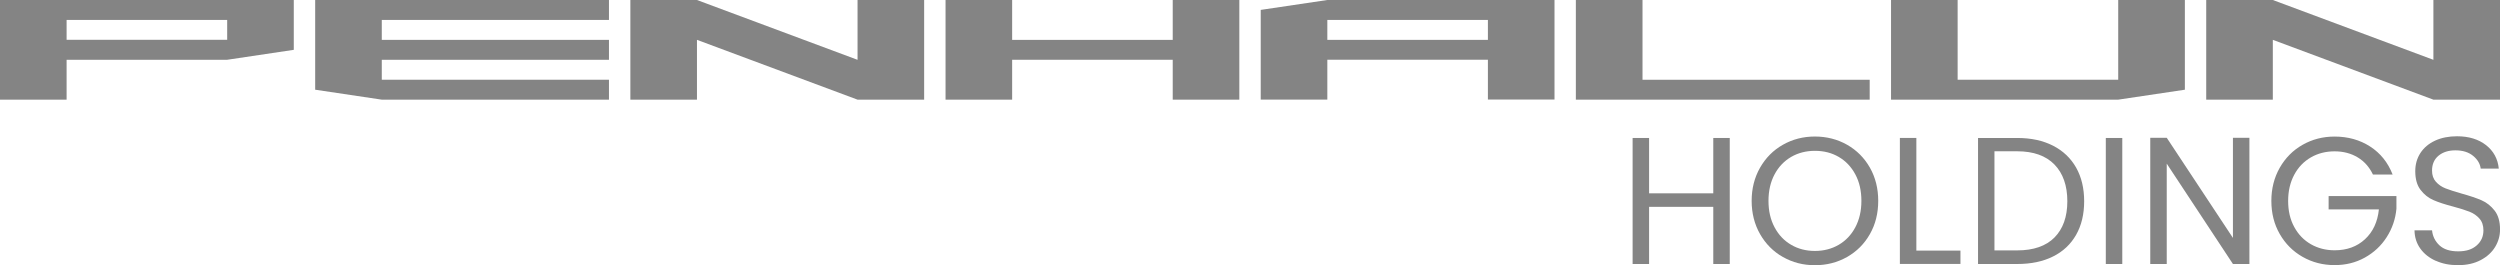 <?xml version="1.0" encoding="UTF-8"?>
<svg id="Layer_1" data-name="Layer 1" xmlns="http://www.w3.org/2000/svg" viewBox="0 0 497.73 52.81">
  <defs>
    <style>
      .cls-1 {
        fill: #848484;
      }
    </style>
  </defs>
  <g>
    <path class="cls-1" d="M344.38,27.47v25.09h-3.28v-11.38h-12.78v11.38h-3.28v-25.09h3.28v11.02h12.78v-11.02h3.28Z"/>
    <path class="cls-1" d="M354.96,51.17c-1.92-1.09-3.44-2.62-4.55-4.57s-1.67-4.16-1.67-6.61.56-4.65,1.67-6.6c1.12-1.96,2.63-3.48,4.55-4.57,1.92-1.09,4.04-1.64,6.37-1.64s4.49.55,6.41,1.64c1.92,1.09,3.43,2.61,4.54,4.55,1.1,1.94,1.66,4.15,1.66,6.62s-.55,4.68-1.66,6.62c-1.1,1.94-2.62,3.46-4.54,4.55s-4.06,1.64-6.41,1.64-4.45-.55-6.37-1.64ZM366.07,48.74c1.4-.82,2.51-1.98,3.31-3.49.8-1.51,1.21-3.26,1.21-5.26s-.4-3.77-1.21-5.27c-.8-1.5-1.9-2.66-3.29-3.47-1.39-.82-2.98-1.22-4.75-1.22s-3.36.41-4.75,1.22c-1.39.82-2.49,1.97-3.29,3.47-.8,1.5-1.21,3.26-1.21,5.27s.4,3.74,1.21,5.26c.8,1.51,1.91,2.68,3.31,3.49,1.4.82,2.98,1.22,4.73,1.22s3.33-.41,4.73-1.22Z"/>
    <path class="cls-1" d="M381.53,49.89h8.78v2.66h-12.06v-25.09h3.28v22.43Z"/>
    <path class="cls-1" d="M408.73,29c2,1.02,3.54,2.48,4.61,4.37,1.07,1.9,1.6,4.13,1.6,6.7s-.53,4.79-1.6,6.68c-1.07,1.88-2.6,3.33-4.61,4.32-2,1-4.37,1.49-7.11,1.49h-7.81v-25.09h7.81c2.74,0,5.11.51,7.11,1.53ZM409.03,47.28c1.7-1.71,2.56-4.12,2.56-7.22s-.86-5.56-2.57-7.31-4.18-2.63-7.4-2.63h-4.54v19.73h4.54c3.24,0,5.71-.86,7.42-2.57Z"/>
    <path class="cls-1" d="M422.53,27.47v25.09h-3.28v-25.09h3.28Z"/>
    <path class="cls-1" d="M447.84,52.56h-3.28l-13.18-19.98v19.98h-3.28v-25.13h3.28l13.18,19.94v-19.94h3.28v25.13Z"/>
    <path class="cls-1" d="M472.43,34.74c-.7-1.46-1.7-2.6-3.02-3.4-1.32-.8-2.86-1.21-4.61-1.21s-3.33.4-4.73,1.21-2.51,1.96-3.31,3.46c-.8,1.5-1.21,3.23-1.21,5.2s.4,3.7,1.21,5.18c.8,1.49,1.91,2.63,3.31,3.44,1.4.8,2.98,1.21,4.73,1.21,2.45,0,4.46-.73,6.05-2.2s2.51-3.44,2.77-5.94h-10.01v-2.66h13.5v2.52c-.19,2.06-.84,3.95-1.94,5.67-1.1,1.72-2.56,3.07-4.36,4.07-1.8,1-3.8,1.49-6.01,1.49-2.33,0-4.45-.55-6.37-1.64-1.92-1.09-3.44-2.61-4.55-4.55-1.12-1.94-1.67-4.14-1.67-6.59s.56-4.65,1.67-6.6c1.12-1.96,2.63-3.48,4.55-4.57,1.92-1.09,4.04-1.64,6.37-1.64,2.66,0,5.02.66,7.07,1.98,2.05,1.32,3.55,3.18,4.48,5.58h-3.92Z"/>
    <path class="cls-1" d="M484.94,51.93c-1.31-.59-2.33-1.4-3.08-2.45s-1.13-2.25-1.15-3.62h3.49c.12,1.18.61,2.17,1.46,2.97.85.8,2.09,1.21,3.73,1.21s2.79-.39,3.69-1.17c.9-.78,1.35-1.78,1.35-3.01,0-.96-.26-1.74-.79-2.34-.53-.6-1.19-1.06-1.98-1.37-.79-.31-1.86-.65-3.2-1.01-1.66-.43-2.98-.86-3.98-1.3-1-.43-1.85-1.11-2.56-2.03-.71-.92-1.06-2.17-1.06-3.73,0-1.37.35-2.58,1.04-3.64.7-1.06,1.67-1.87,2.93-2.45,1.26-.58,2.71-.86,4.34-.86,2.35,0,4.28.59,5.78,1.76,1.5,1.18,2.35,2.74,2.54,4.68h-3.6c-.12-.96-.62-1.81-1.51-2.54s-2.06-1.1-3.53-1.1c-1.37,0-2.48.35-3.35,1.06-.86.71-1.3,1.7-1.3,2.97,0,.91.26,1.66.77,2.23.52.58,1.15,1.01,1.91,1.31.76.3,1.82.64,3.19,1.03,1.66.46,2.99.91,4,1.35,1.01.44,1.87,1.13,2.59,2.05.72.92,1.08,2.18,1.08,3.76,0,1.22-.32,2.38-.97,3.46-.65,1.08-1.61,1.96-2.88,2.63-1.27.67-2.77,1.01-4.5,1.01s-3.14-.29-4.45-.88Z"/>
  </g>
  <g>
    <polygon class="cls-1" points="170.73 0 170.73 11.91 138.76 0 134.52 0 125.5 0 125.5 19.84 138.76 19.84 138.76 7.93 170.73 19.84 174.97 19.84 183.99 19.84 183.99 0 170.73 0"/>
    <polygon class="cls-1" points="233.48 0 233.48 7.94 201.51 7.94 201.51 0 188.25 0 188.25 19.84 201.51 19.84 201.51 11.9 233.48 11.9 233.48 19.84 246.74 19.84 246.74 0 233.48 0"/>
    <polygon class="cls-1" points="327.01 15.88 327.01 0 313.74 0 313.74 15.88 313.74 19.84 327.01 19.84 372.24 19.84 372.24 15.88 327.01 15.88"/>
    <polygon class="cls-1" points="484.47 0 484.47 11.91 452.5 0 448.26 0 439.24 0 439.24 19.84 452.5 19.84 452.5 7.93 484.47 19.84 488.72 19.84 497.73 19.84 497.73 0 484.47 0"/>
    <path class="cls-1" d="M0,0h0v19.84h13.26v-7.94h31.97l13.26-1.98V0H0ZM13.26,7.93v-3.96h31.97v3.96H13.26Z"/>
    <polygon class="cls-1" points="121.24 3.97 121.24 0 76.01 0 62.75 0 62.75 3.97 62.75 7.94 62.75 11.9 62.75 15.88 62.75 17.86 76.01 19.84 76.01 19.84 121.24 19.84 121.24 15.88 76.01 15.88 76.01 11.9 121.24 11.9 121.24 7.94 76.01 7.94 76.01 3.97 121.24 3.97"/>
    <path class="cls-1" d="M296.23,0h-31.97s-13.26,1.97-13.26,1.97v17.86h0s13.26,0,13.26,0h0v-7.94h31.97v7.93h13.26V0h-13.26ZM296.23,7.94h-31.97v-3.97h31.97v3.97Z"/>
    <polygon class="cls-1" points="421.72 0 421.72 15.88 389.75 15.88 389.75 0 376.49 0 376.49 15.88 376.49 19.84 389.75 19.84 421.72 19.84 421.72 19.84 434.99 17.86 434.99 15.88 434.99 0 421.72 0"/>
  </g>
</svg>